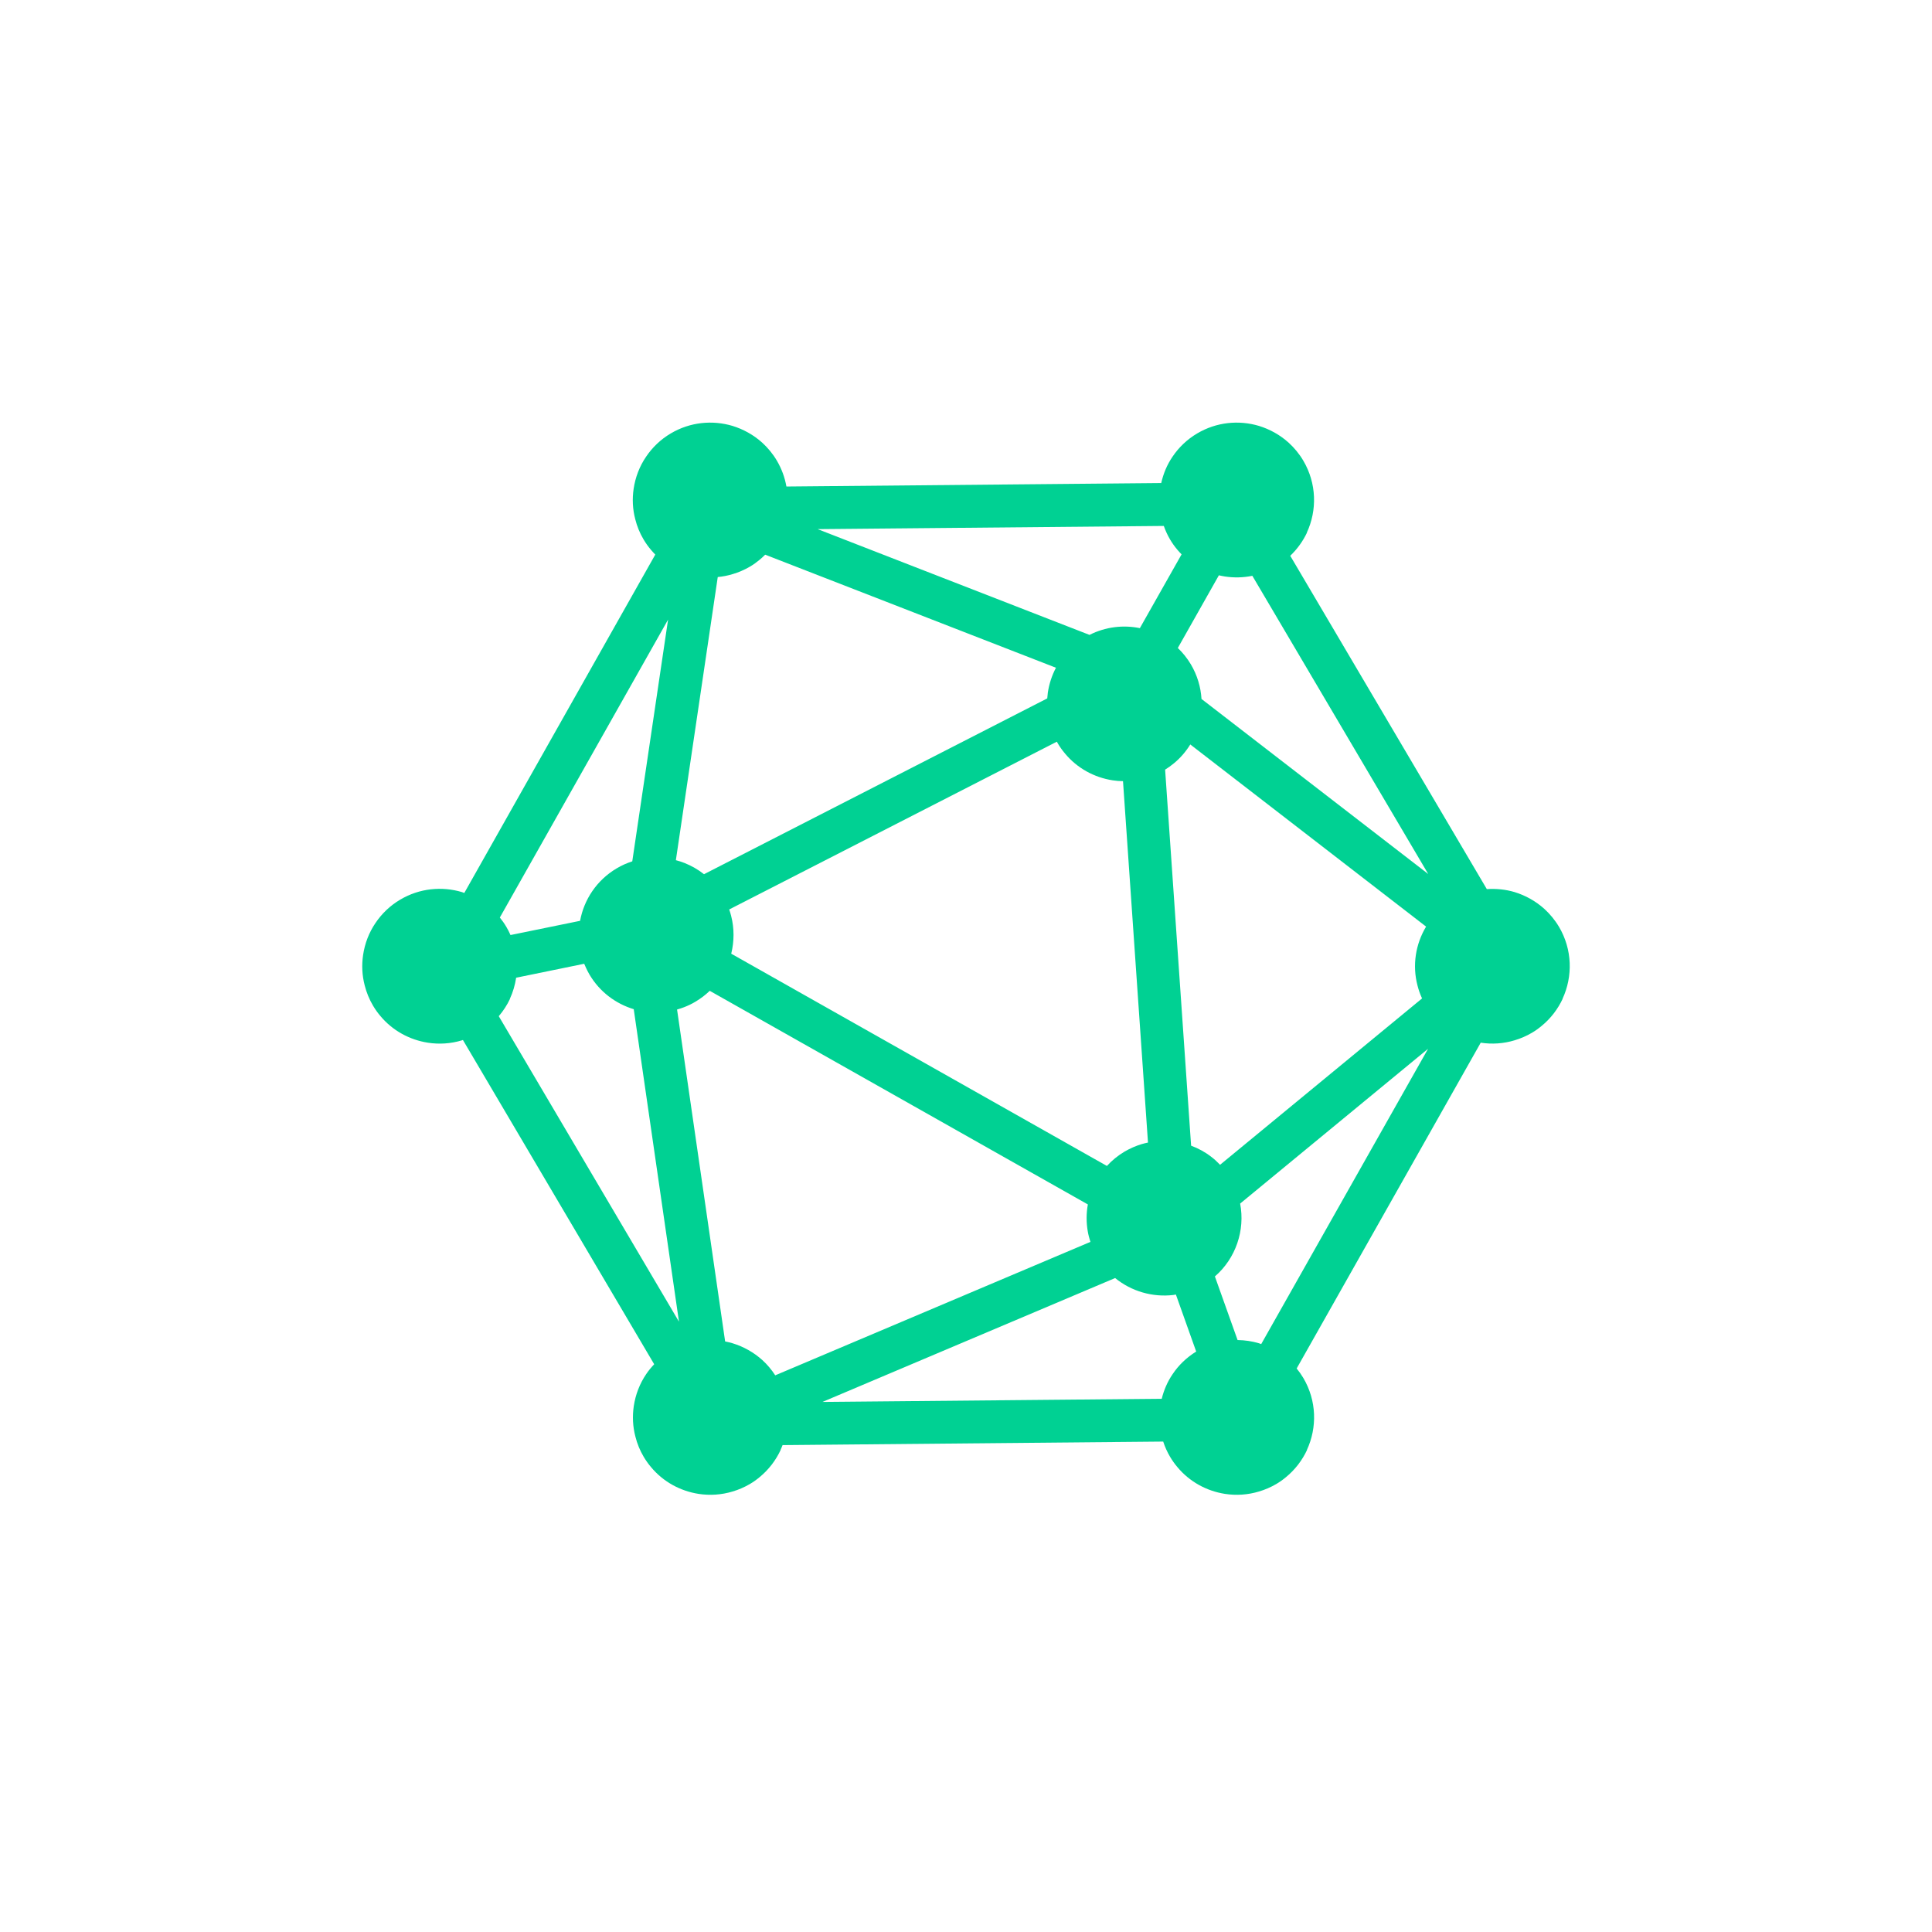 <svg width="128" height="128" viewBox="0 0 128 128" fill="none" xmlns="http://www.w3.org/2000/svg">
<path d="M103.285 61.402C103.018 60.95 102.687 60.555 102.319 60.218C101.743 59.699 101.068 59.325 100.346 59.103C99.754 58.927 99.128 58.864 98.506 58.906L85.482 36.822C85.95 36.375 86.323 35.853 86.591 35.288H86.581C87.268 33.809 87.237 32.024 86.344 30.515C86.077 30.062 85.746 29.668 85.379 29.331C84.802 28.811 84.128 28.438 83.405 28.216C82.081 27.822 80.6 27.955 79.315 28.717C78.641 29.115 78.091 29.649 77.681 30.26C77.32 30.788 77.074 31.383 76.934 32.003L52.102 32.233C51.999 31.644 51.789 31.061 51.467 30.515C51.2 30.062 50.869 29.668 50.502 29.331C49.925 28.811 49.251 28.438 48.528 28.216C47.204 27.822 45.722 27.955 44.438 28.717C43.764 29.115 43.214 29.649 42.804 30.26C42.37 30.894 42.094 31.623 41.981 32.376C41.881 33.047 41.911 33.737 42.088 34.402C42.203 34.863 42.385 35.316 42.64 35.744C42.783 35.984 42.944 36.211 43.12 36.418C43.214 36.53 43.314 36.639 43.414 36.743L30.761 59.161C30.707 59.143 30.655 59.119 30.604 59.103C29.28 58.709 27.798 58.842 26.513 59.605C25.839 60.002 25.29 60.537 24.88 61.147C24.445 61.782 24.169 62.511 24.057 63.264C23.957 63.935 23.987 64.624 24.163 65.289C24.279 65.747 24.461 66.203 24.716 66.631C24.858 66.871 25.019 67.099 25.195 67.305C26.006 68.283 27.139 68.893 28.344 69.081C29.085 69.197 29.863 69.151 30.607 68.924C30.628 68.918 30.649 68.908 30.67 68.902L43.342 90.385C43.147 90.592 42.965 90.808 42.813 91.038C42.379 91.676 42.103 92.402 41.99 93.155C41.89 93.826 41.921 94.515 42.097 95.18C42.212 95.642 42.394 96.094 42.649 96.522C42.792 96.762 42.953 96.99 43.129 97.196C43.94 98.174 45.072 98.784 46.278 98.973C47.019 99.088 47.796 99.042 48.54 98.815C48.929 98.7 49.314 98.535 49.682 98.32C49.916 98.183 50.131 98.028 50.332 97.859C50.936 97.363 51.401 96.744 51.719 96.067H51.71C51.759 95.964 51.804 95.854 51.847 95.742L77.065 95.508C77.177 95.854 77.329 96.194 77.523 96.522C77.666 96.762 77.827 96.99 78.003 97.196C78.814 98.174 79.947 98.784 81.152 98.973C81.893 99.088 82.67 99.042 83.414 98.815C83.803 98.7 84.189 98.535 84.556 98.32C84.79 98.183 85.005 98.028 85.206 97.859C85.81 97.363 86.275 96.744 86.594 96.067H86.584C87.271 94.585 87.24 92.803 86.348 91.293C86.217 91.072 86.068 90.862 85.907 90.665L98.102 69.081C98.839 69.194 99.614 69.148 100.352 68.921C100.741 68.805 101.126 68.641 101.493 68.425C101.727 68.289 101.943 68.131 102.143 67.964C102.748 67.469 103.213 66.85 103.531 66.172H103.522C104.208 64.694 104.178 62.908 103.285 61.399V61.402ZM83.56 89.049C83.508 89.031 83.46 89.01 83.408 88.995C82.95 88.858 82.473 88.788 81.993 88.782L80.49 84.568C81.878 83.365 82.5 81.51 82.163 79.74L94.613 69.485L83.56 89.046V89.049ZM54.489 92.882L73.88 84.674C74.958 85.554 76.354 85.958 77.73 85.797C77.788 85.791 77.845 85.776 77.906 85.767L79.251 89.544C78.611 89.939 78.082 90.452 77.691 91.038C77.35 91.536 77.111 92.092 76.968 92.672L54.492 92.882H54.489ZM77.104 34.842C77.214 35.152 77.35 35.455 77.523 35.747C77.666 35.987 77.827 36.214 78.003 36.421C78.091 36.527 78.186 36.627 78.283 36.728L75.519 41.616C74.42 41.392 73.248 41.525 72.182 42.063L54.17 35.057L77.104 34.845V34.842ZM80.833 77.171C80.648 76.976 80.451 76.794 80.241 76.636C79.837 76.323 79.388 76.081 78.914 75.904L77.192 50.99C77.393 50.865 77.581 50.732 77.76 50.583C78.204 50.222 78.568 49.791 78.86 49.323L94.482 61.39C94.136 61.967 93.905 62.605 93.805 63.264C93.705 63.935 93.736 64.624 93.912 65.289C93.984 65.58 94.087 65.869 94.215 66.148L80.836 77.168L80.833 77.171ZM51.364 91.123C51.118 90.744 50.83 90.401 50.508 90.109C49.931 89.59 49.257 89.216 48.534 88.995C48.373 88.946 48.209 88.907 48.042 88.873L44.857 66.883C45.015 66.838 45.173 66.789 45.328 66.728C45.586 66.628 45.835 66.51 46.081 66.361C46.43 66.154 46.742 65.914 47.022 65.644L72.073 79.797C71.967 80.38 71.964 80.984 72.067 81.58C72.106 81.813 72.17 82.047 72.243 82.278L51.358 91.12L51.364 91.123ZM47.55 38.231C47.884 38.2 48.215 38.136 48.543 38.036C48.932 37.921 49.317 37.757 49.685 37.541C49.919 37.405 50.134 37.247 50.335 37.08C50.462 36.977 50.581 36.861 50.696 36.749L69.96 44.24C69.689 44.753 69.51 45.309 69.422 45.88C69.404 46.01 69.392 46.141 69.383 46.271L46.642 57.919C46.251 57.609 45.816 57.361 45.358 57.178C45.17 57.102 44.975 57.042 44.778 56.99L47.553 38.231H47.55ZM70.078 49.247C70.221 49.487 70.382 49.715 70.558 49.921C71.368 50.899 72.501 51.509 73.707 51.697C73.934 51.734 74.168 51.752 74.402 51.755L76.057 75.698C75.917 75.728 75.774 75.759 75.638 75.801C75.252 75.917 74.876 76.081 74.511 76.293C74.062 76.56 73.67 76.882 73.336 77.247L48.446 63.185C48.646 62.368 48.653 61.505 48.44 60.679C48.404 60.537 48.361 60.394 48.312 60.254L70.02 49.138C70.042 49.174 70.06 49.214 70.081 49.25L70.078 49.247ZM79.603 46.311C79.555 45.527 79.327 44.741 78.899 44.018C78.656 43.608 78.362 43.247 78.034 42.931L80.754 38.115C80.885 38.146 81.019 38.173 81.152 38.194C81.747 38.285 82.364 38.273 82.971 38.149L94.625 57.907L79.603 46.308V46.311ZM41.89 57.066C41.535 57.181 41.186 57.333 40.852 57.534C39.528 58.32 38.69 59.605 38.432 61.007L33.822 61.949C33.74 61.764 33.649 61.581 33.543 61.402C33.415 61.184 33.27 60.98 33.115 60.789L44.262 41.051L41.89 57.063V57.066ZM33.777 66.182C33.983 65.735 34.123 65.261 34.196 64.776L38.705 63.852C38.741 63.941 38.781 64.032 38.823 64.12C38.893 64.272 38.969 64.42 39.057 64.572C39.737 65.72 40.8 66.503 41.987 66.862L44.984 87.565L33.045 67.326C33.343 66.974 33.594 66.591 33.786 66.182H33.777Z" fill="#00D193"/>
</svg>
